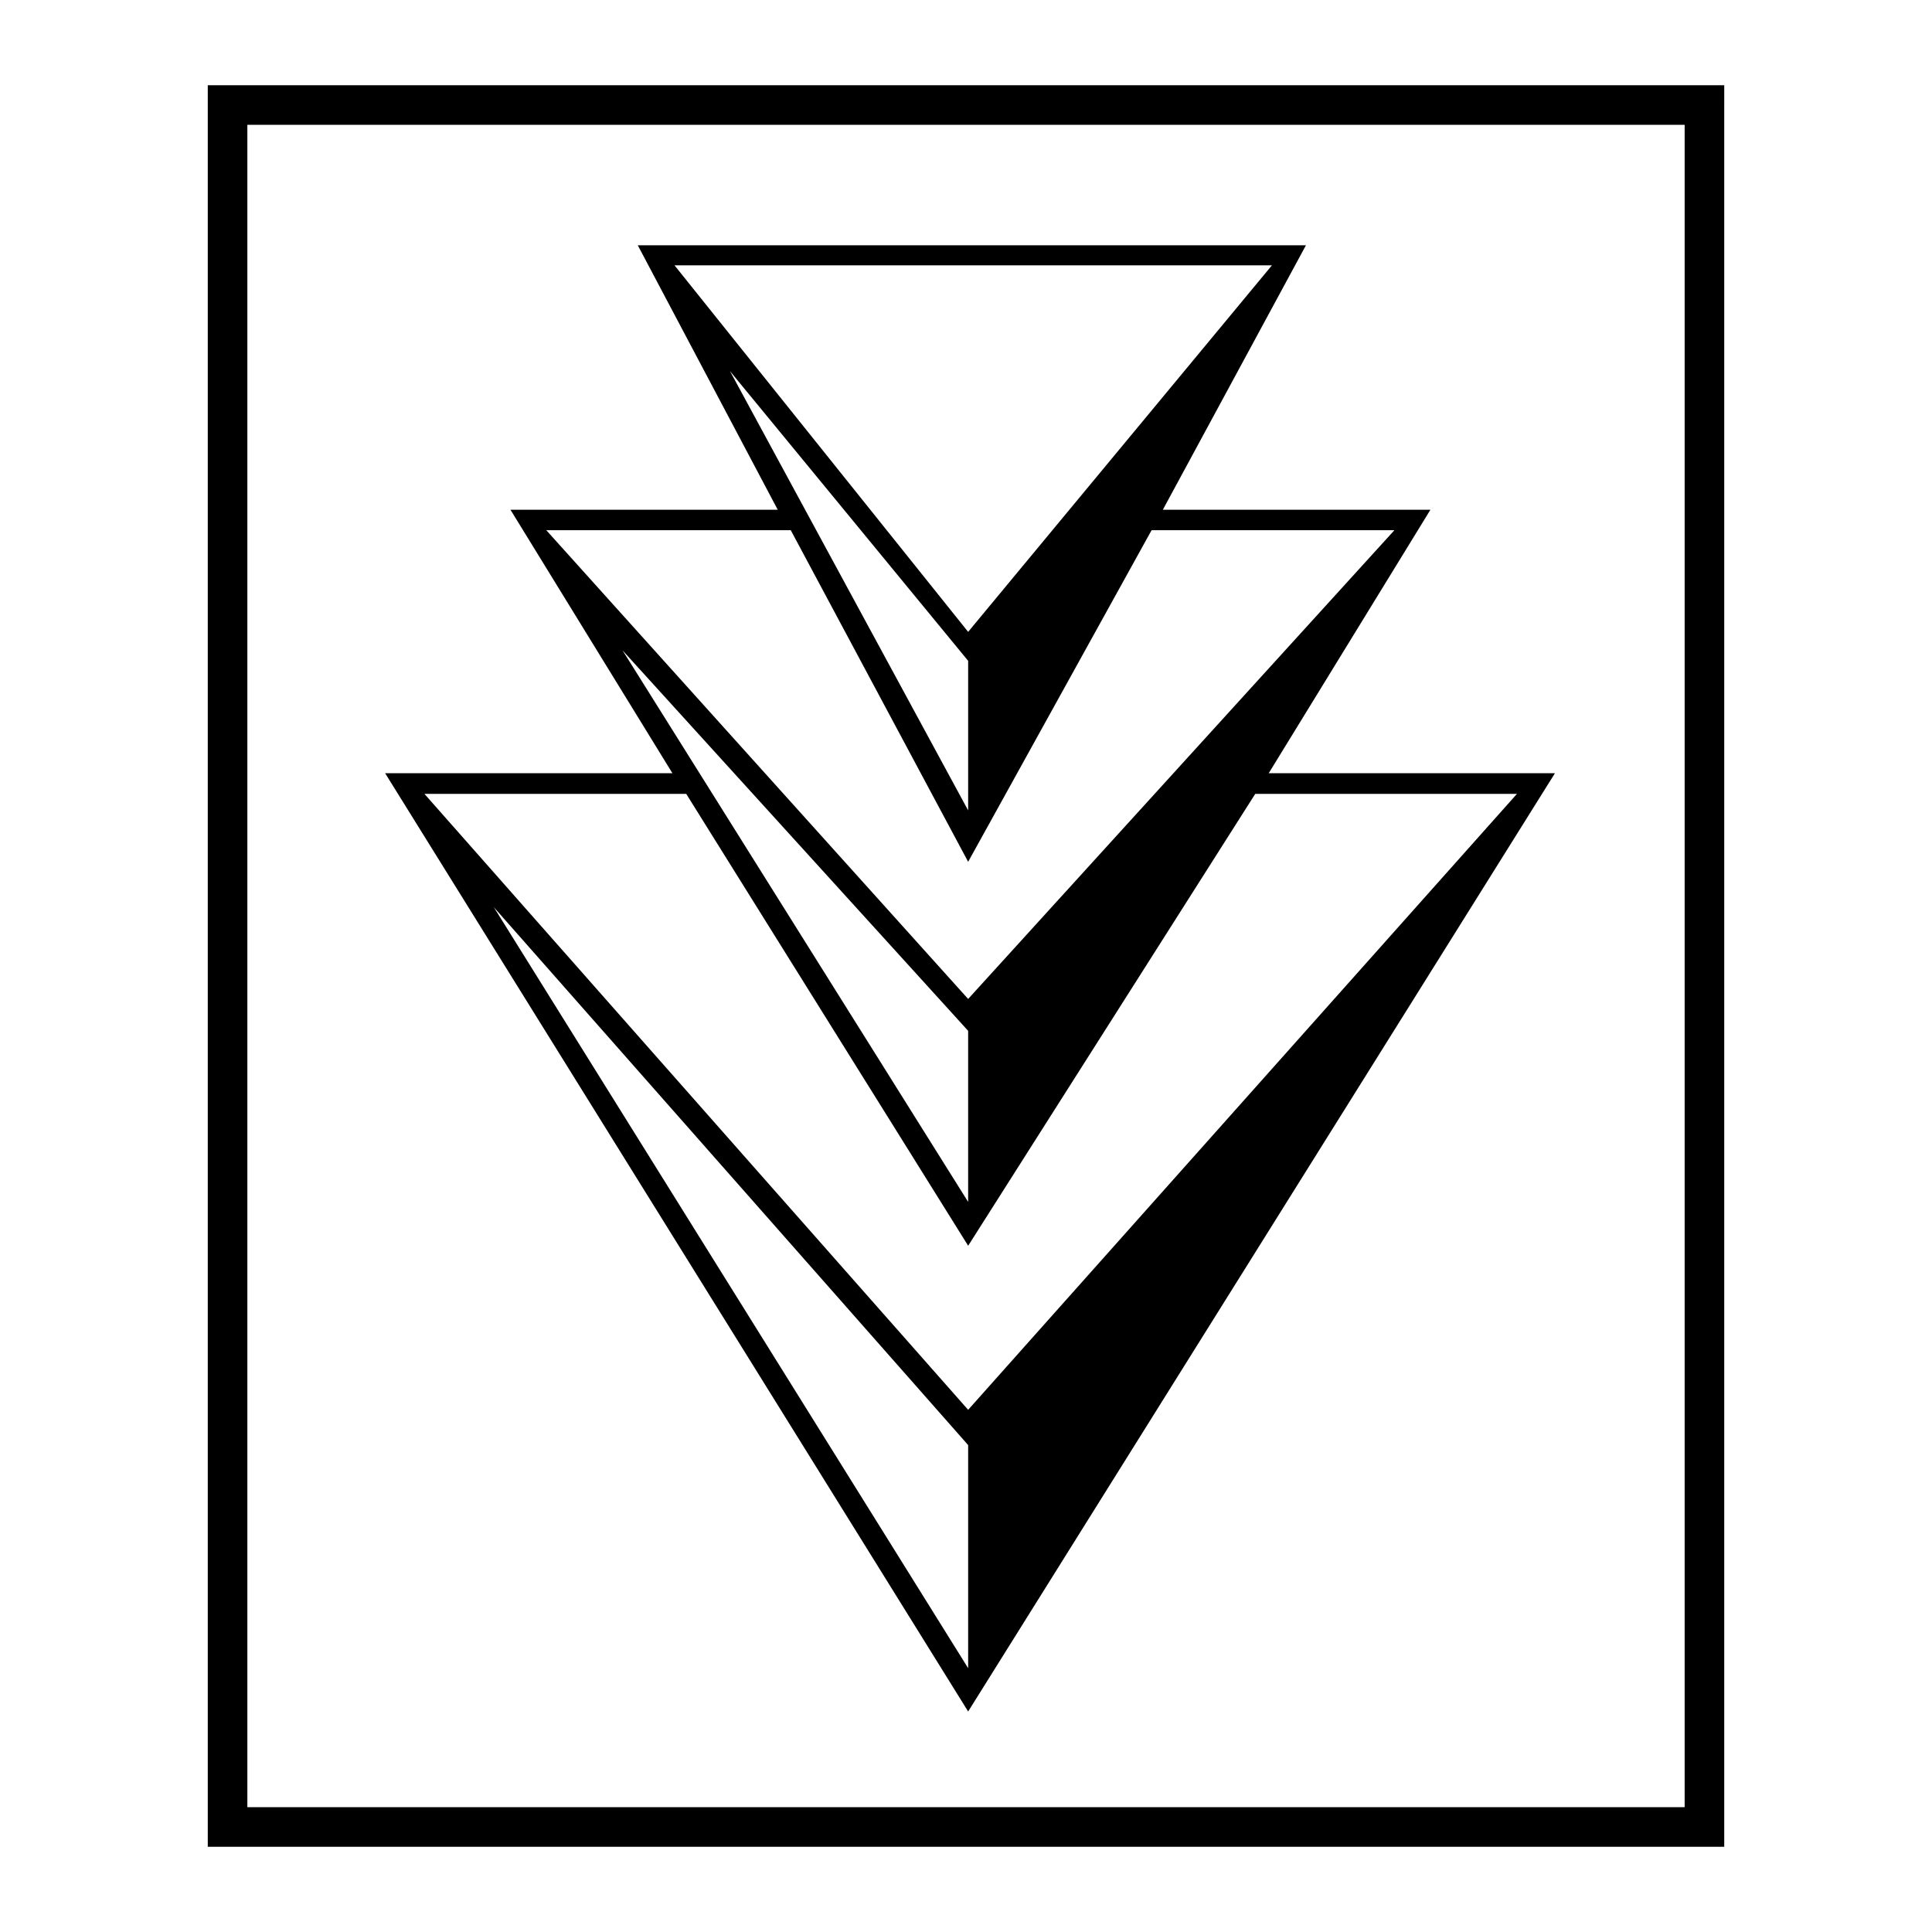 <svg xmlns="http://www.w3.org/2000/svg" width="2500" height="2500" viewBox="0 0 192.756 192.756"><path fill-rule="evenodd" clip-rule="evenodd" fill="#fff" d="M0 0h192.756v192.756H0V0z"/><path d="M155.086 77.145H126.58l16.135-26.289h-26.697l14.277-26.386H63.63l13.964 26.386H50.928l16.16 26.289H38.425l58.167 93.611 58.544-93.611h-.05zm-28.184-50.674l-30.31 36.571-29.297-36.571h59.607zM72.829 37.025l23.764 28.908v14.924L72.829 37.025zM54.501 52.896h24.392l17.699 33.086 18.304-33.086h24.227l-42.531 46.77-42.091-46.77zm7.609 11.991l34.482 37.96v17.068L62.11 64.887zm34.482 101.549l-47.33-75.935 47.331 53.676v22.259h-.001zm0-25.778L42.347 79.206h26.118l28.128 45.083 28.642-45.083h26.111l-54.754 61.452z" fill-rule="evenodd" clip-rule="evenodd"/><path d="M168.078 180.303V12.453h-143.4v167.85h143.4zm3.949-169.824v173.774H20.73V8.504H172.028v1.975h-.001z"/></svg>